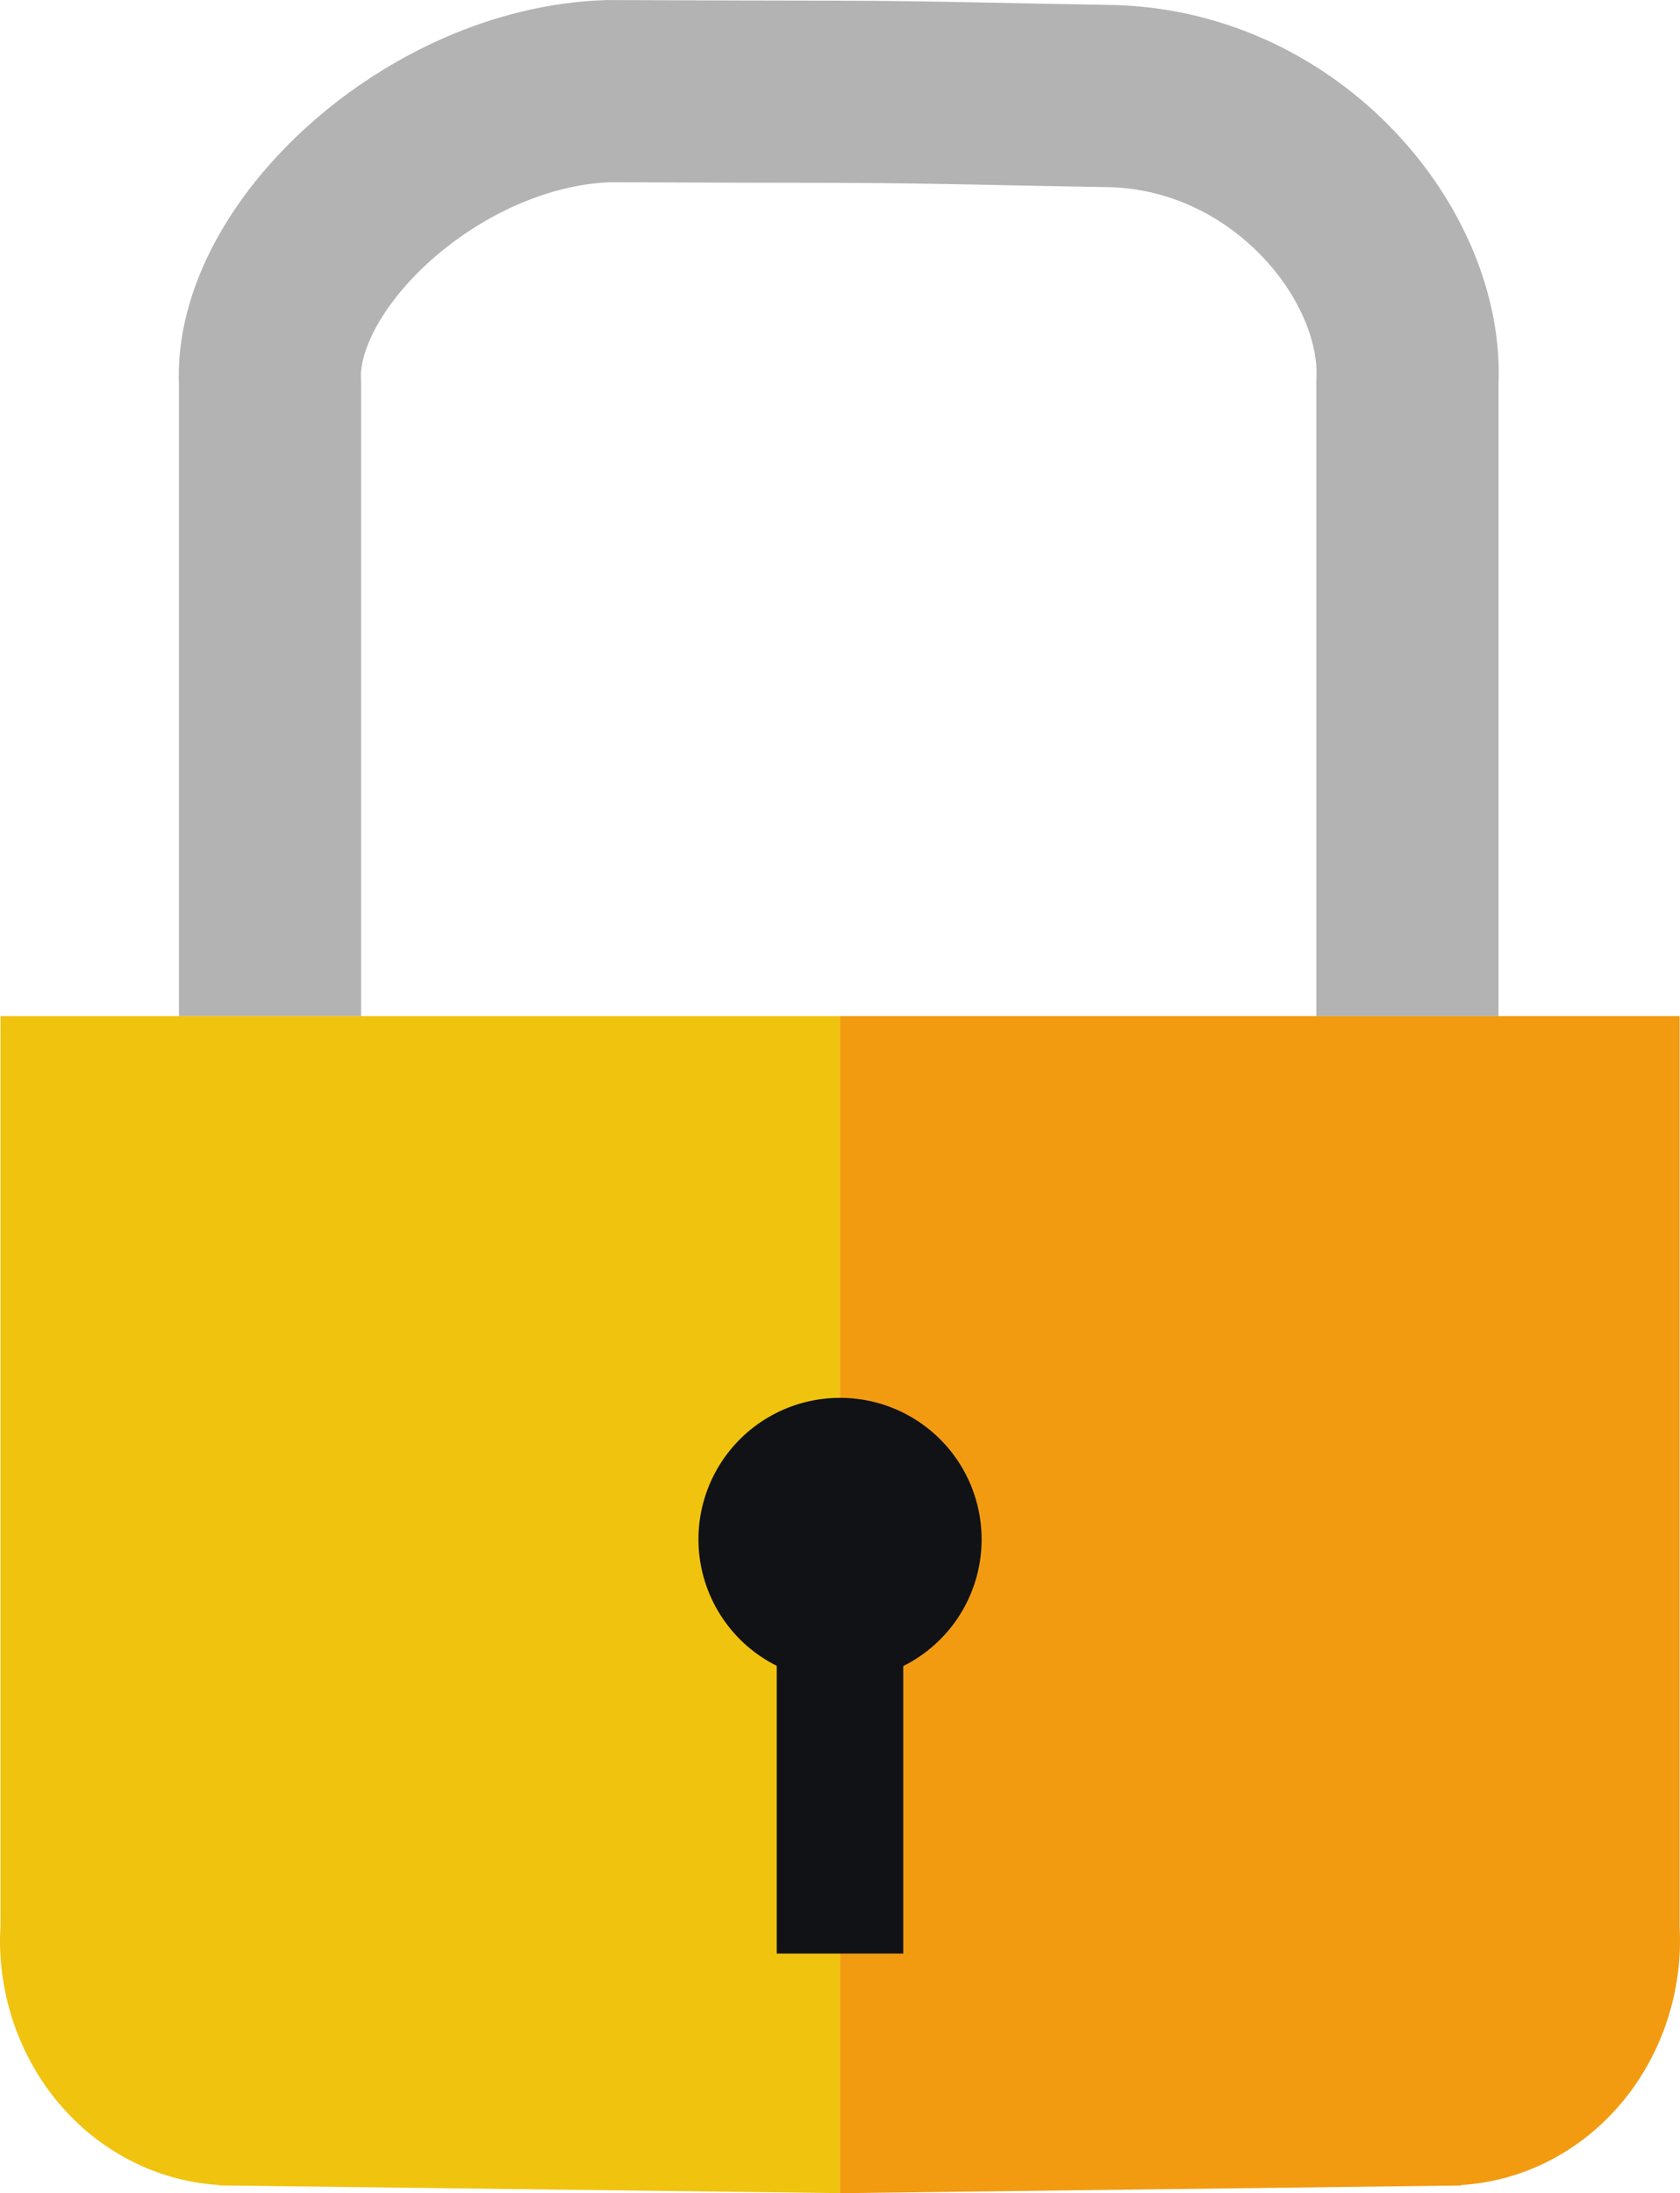 <svg xmlns="http://www.w3.org/2000/svg" width="29.51" height="38.52" viewBox="0 0 27.666 36.113"><path style="fill:#f29b11;fill-opacity:1;fill-rule:evenodd;stroke:none;stroke-width:1px;stroke-linecap:butt;stroke-linejoin:round;stroke-opacity:1" d="M13.834 16.715v19.383l10.227-.127.007-.008a3.823 4.04 0 0 0 3.598-4.031 3.823 4.04 0 0 0-.006-.215V16.715z" transform="translate(0 .015)"/><path style="fill:#f0c30f;fill-opacity:1;fill-rule:evenodd;stroke:none;stroke-width:1px;stroke-linecap:butt;stroke-linejoin:round;stroke-opacity:1" d="M.008 16.715V31.7a3.823 4.04 0 0 0-.008.23 3.823 4.04 0 0 0 3.598 4.032l.007.008 10.229.127V16.715z" transform="translate(0 .015)"/><path style="fill:#111216;fill-opacity:1;fill-rule:evenodd;stroke:none;stroke-width:1px;stroke-linecap:butt;stroke-linejoin:miter;stroke-opacity:1" d="M13.834 23.002a2.33 2.33 0 0 0-2.332 2.33 2.33 2.33 0 0 0 1.289 2.082v4.738h2.084v-4.734a2.33 2.33 0 0 0 1.29-2.086 2.33 2.33 0 0 0-2.331-2.33" transform="translate(0 .015)"/><path style="fill:none;fill-rule:evenodd;stroke:#b3b3b3;stroke-width:3;stroke-linecap:butt;stroke-linejoin:miter;stroke-miterlimit:4;stroke-dasharray:none;stroke-opacity:1" d="M365.696 530.87v-10.416c-.113-2.092 2.684-4.718 5.569-4.813 1.272.004 2.85.01 3.817.01m9.344 15.22v-10.417c.113-2.092-1.954-4.636-4.838-4.731-1.493-.023-3.116-.071-4.506-.071" transform="translate(-361.249 -514.14)"/></svg>
